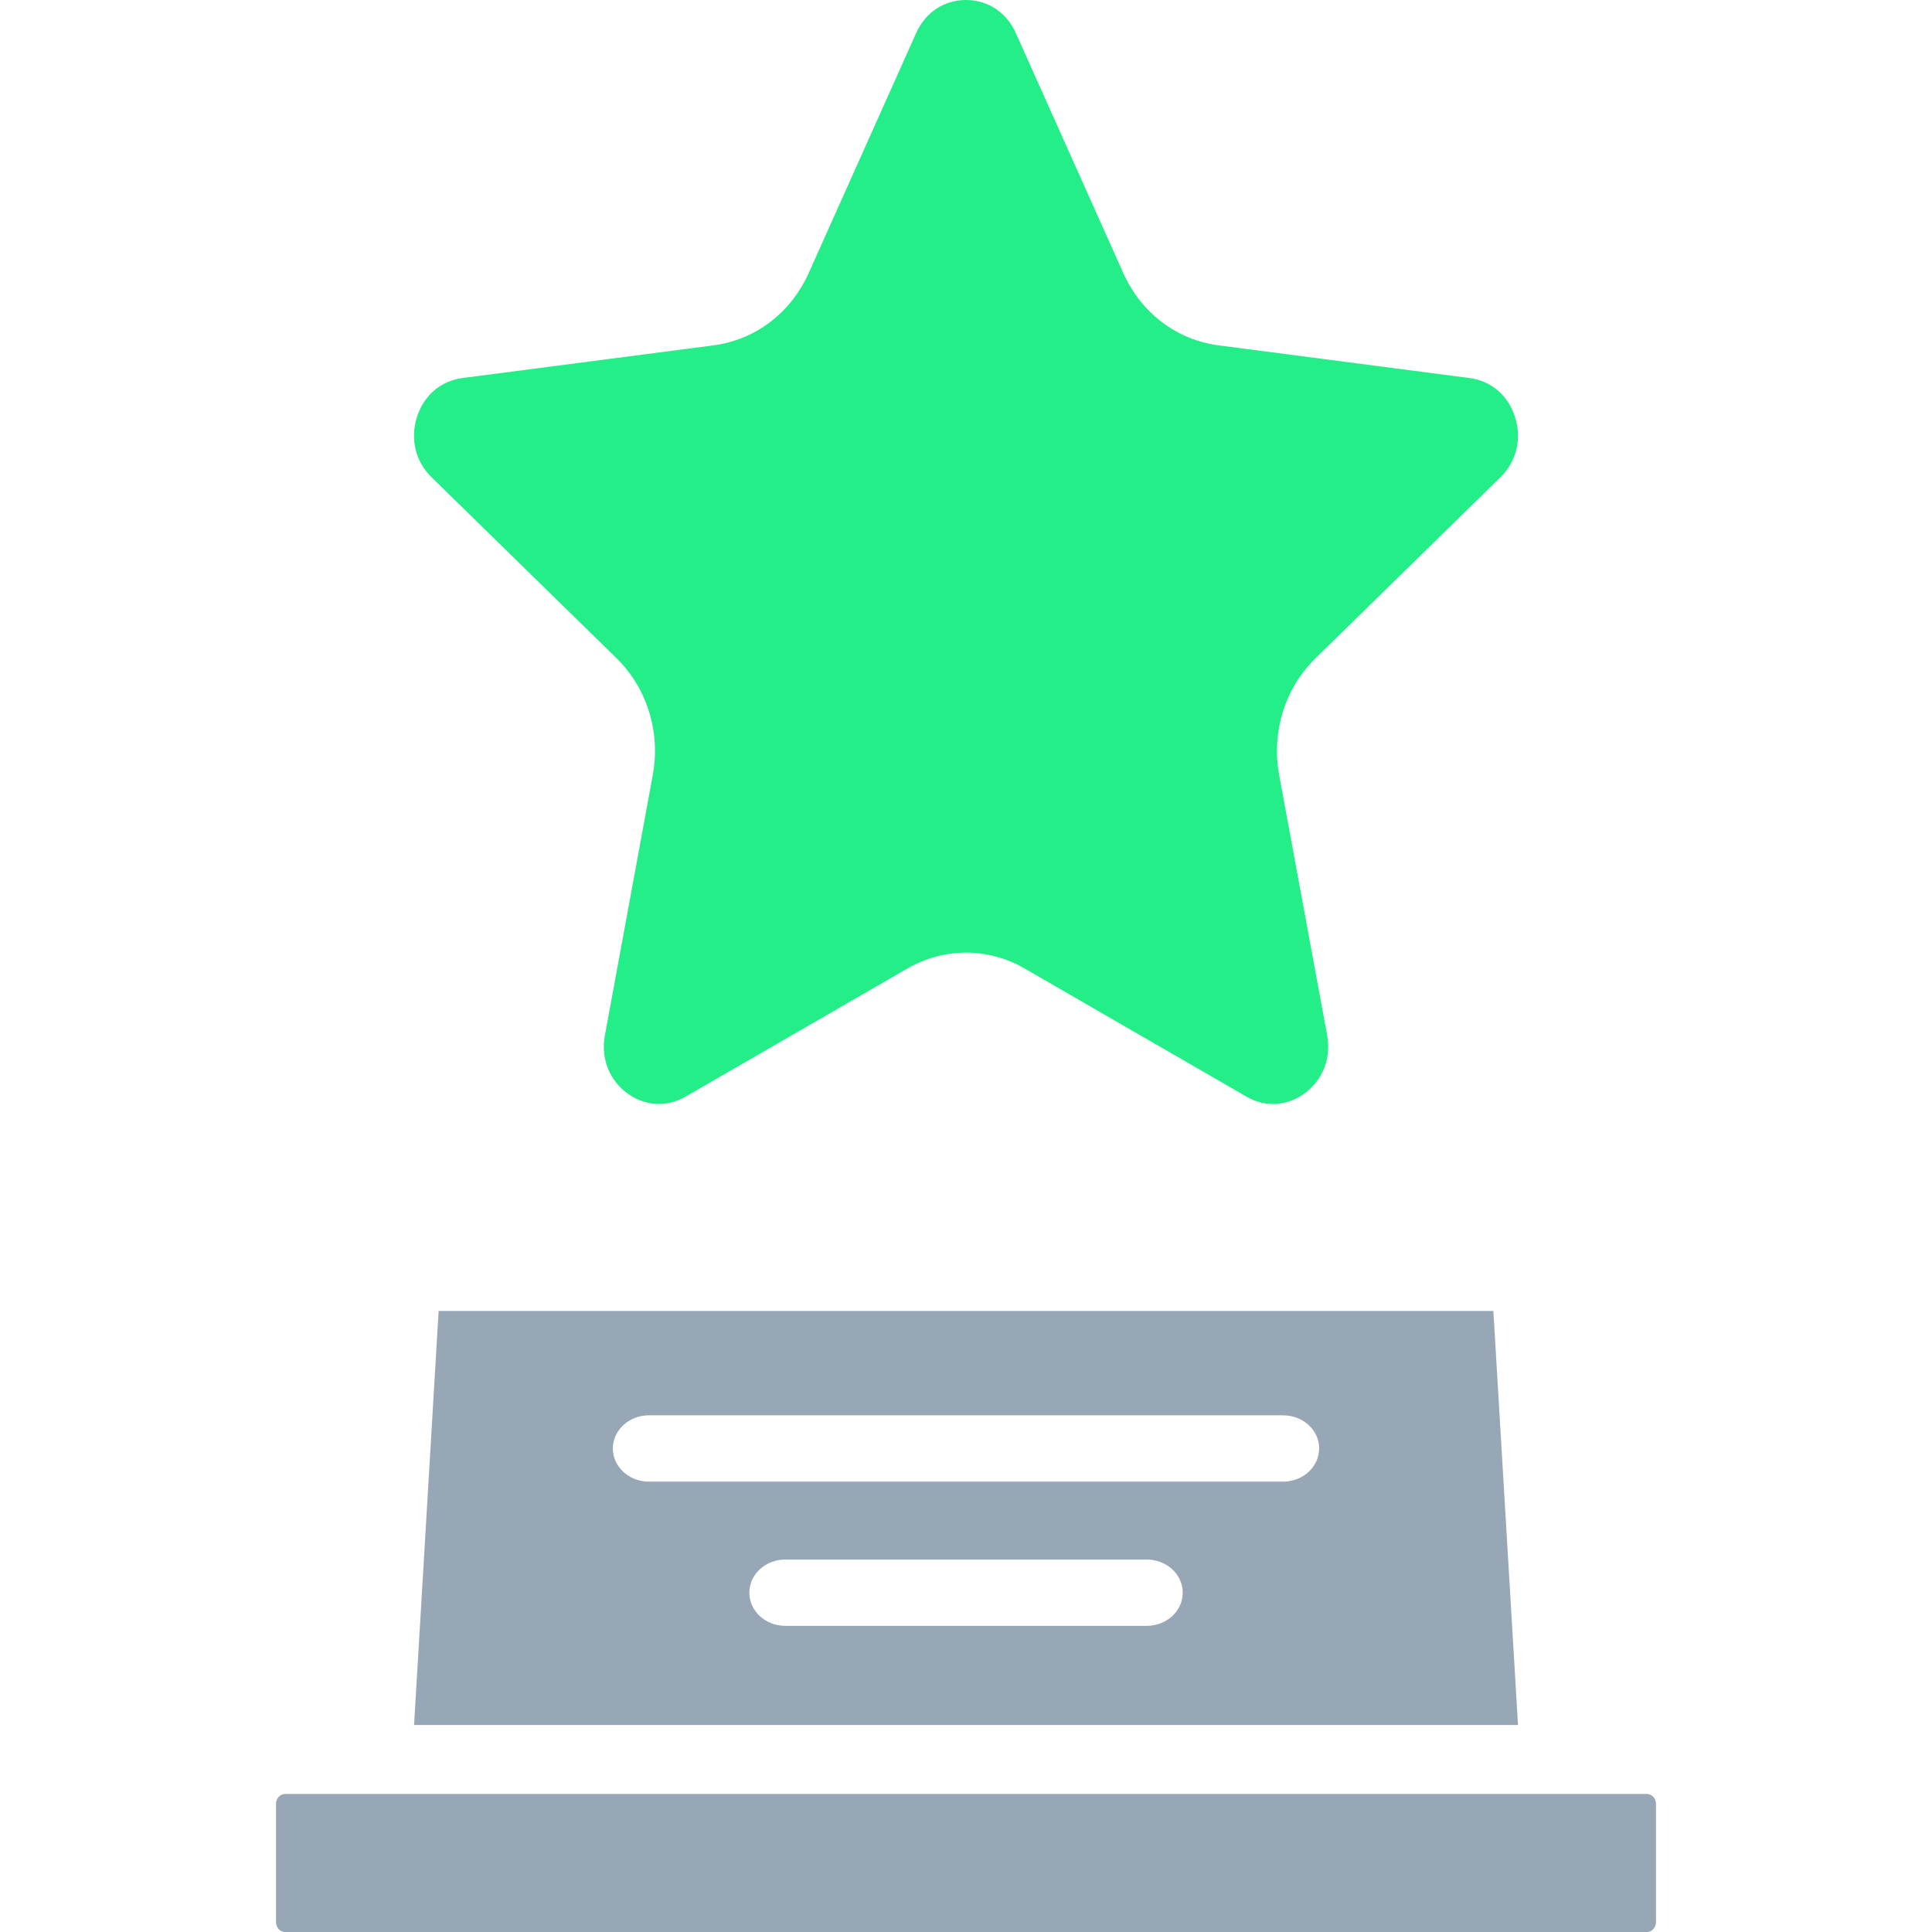 <svg width="28" height="28" viewBox="0 0 28 28" fill="none" xmlns="http://www.w3.org/2000/svg">
<path d="M21.959 6.049C21.861 5.733 21.613 5.52 21.298 5.479L17.659 5.005C17.053 4.926 16.537 4.534 16.279 3.956L14.723 0.481C14.588 0.179 14.318 0 14 0C13.682 0 13.412 0.179 13.277 0.481L11.721 3.956C11.463 4.534 10.946 4.926 10.342 5.005L6.701 5.479C6.386 5.521 6.139 5.733 6.041 6.05C5.943 6.366 6.023 6.69 6.255 6.917L8.934 9.538C9.379 9.975 9.576 10.61 9.46 11.236L8.767 15.004C8.706 15.33 8.824 15.642 9.081 15.837C9.338 16.032 9.657 16.053 9.936 15.893L13.147 14.038C13.414 13.884 13.707 13.806 14 13.806C14.293 13.806 14.586 13.883 14.853 14.038L18.064 15.893C18.341 16.053 18.662 16.033 18.919 15.837C19.176 15.642 19.294 15.33 19.234 15.004L18.539 11.236C18.424 10.61 18.621 9.975 19.066 9.539L21.745 6.917C21.977 6.69 22.057 6.365 21.959 6.049Z" fill="#23EE88"/>
<path d="M4.13 28H23.87C23.942 28 24 27.935 24 27.855V26.145C24 26.065 23.942 26 23.87 26H4.13C4.058 26 4 26.065 4 26.145V27.855C4 27.935 4.058 28 4.13 28Z" fill="#98A7B5"/>
<path d="M6.001 25H22L21.643 19H6.357L6.001 25ZM16.619 23.563H11.382C11.093 23.563 10.86 23.348 10.86 23.083C10.86 22.817 11.093 22.602 11.382 22.602H16.619C16.908 22.602 17.141 22.817 17.141 23.083C17.141 23.348 16.908 23.563 16.619 23.563ZM9.405 20.512H18.596C18.885 20.512 19.118 20.727 19.118 20.992C19.118 21.257 18.885 21.473 18.596 21.473H9.404C9.115 21.473 8.882 21.257 8.882 20.992C8.882 20.727 9.116 20.512 9.405 20.512Z" fill="#98A7B5"/>
</svg>
